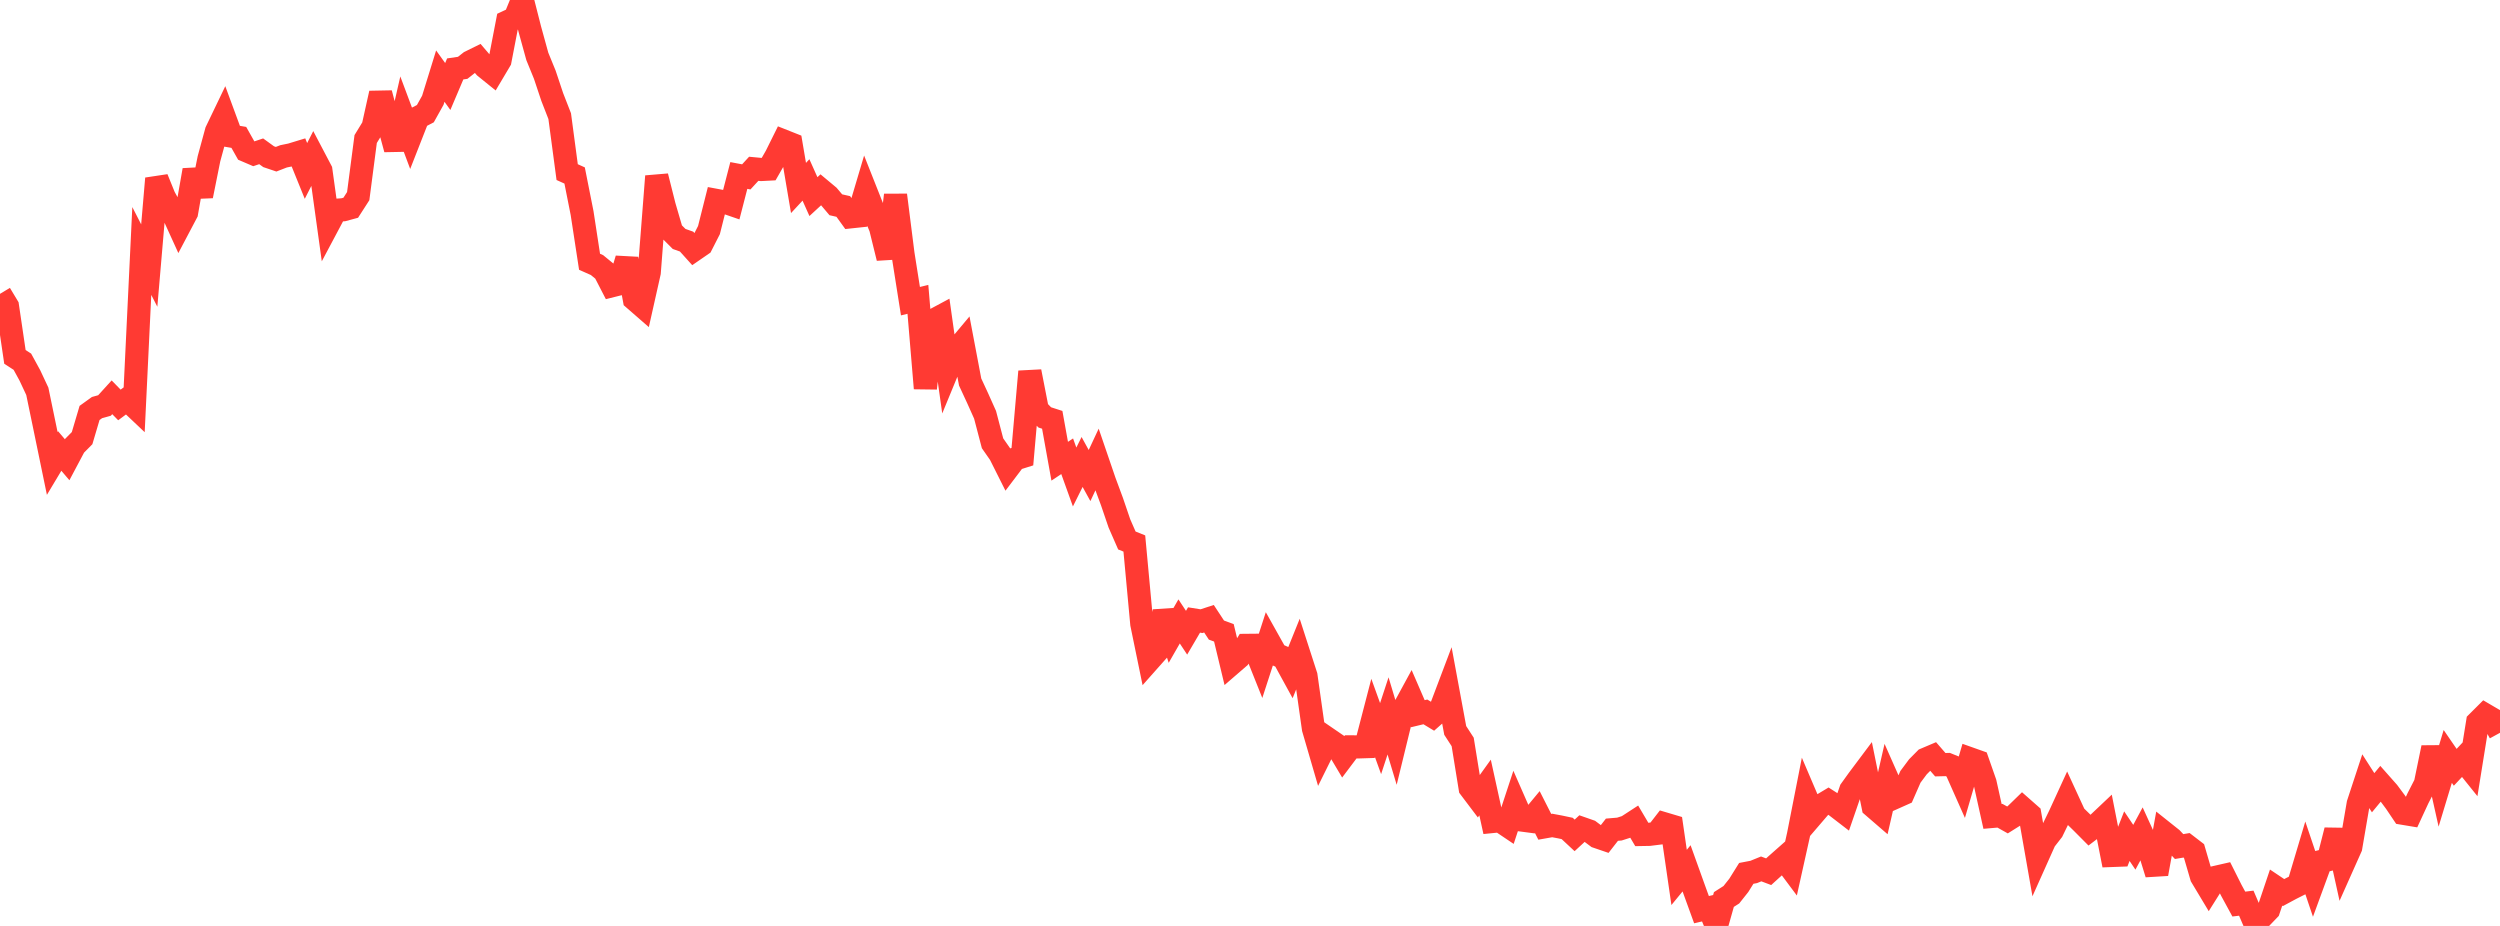 <?xml version="1.0" standalone="no"?>
<!DOCTYPE svg PUBLIC "-//W3C//DTD SVG 1.1//EN" "http://www.w3.org/Graphics/SVG/1.1/DTD/svg11.dtd">

<svg width="135" height="50" viewBox="0 0 135 50" preserveAspectRatio="none" 
  xmlns="http://www.w3.org/2000/svg"
  xmlns:xlink="http://www.w3.org/1999/xlink">


<polyline points="0.0, 15.868 0.403, 16.537 0.806, 19.271 1.209, 19.533 1.612, 20.27 2.015, 21.13 2.418, 23.074 2.821, 25.026 3.224, 24.354 3.627, 24.827 4.03, 24.068 4.433, 23.66 4.836, 22.299 5.239, 22.009 5.642, 21.897 6.045, 21.454 6.448, 21.867 6.851, 21.568 7.254, 21.949 7.657, 13.553 8.06, 14.34 8.463, 9.64 8.866, 10.632 9.269, 11.364 9.672, 12.248 10.075, 11.484 10.478, 9.187 10.881, 10.581 11.284, 8.575 11.687, 7.095 12.09, 6.256 12.493, 7.35 12.896, 7.419 13.299, 8.134 13.701, 8.306 14.104, 8.17 14.507, 8.462 14.91, 8.598 15.313, 8.442 15.716, 8.359 16.119, 8.236 16.522, 9.231 16.925, 8.439 17.328, 9.206 17.731, 12.113 18.134, 11.355 18.537, 11.327 18.94, 11.218 19.343, 10.592 19.746, 7.508 20.149, 6.849 20.552, 5.036 20.955, 6.564 21.358, 8.057 21.761, 6.298 22.164, 7.376 22.567, 6.348 22.97, 6.137 23.373, 5.414 23.776, 4.11 24.179, 4.671 24.582, 3.722 24.985, 3.663 25.388, 3.346 25.791, 3.147 26.194, 3.619 26.597, 3.945 27.0, 3.266 27.403, 1.174 27.806, 0.985 28.209, 0.0 28.612, 1.583 29.015, 3.046 29.418, 4.032 29.821, 5.239 30.224, 6.272 30.627, 9.294 31.03, 9.476 31.433, 11.508 31.836, 14.136 32.239, 14.315 32.642, 14.646 33.045, 15.428 33.448, 15.327 33.851, 13.98 34.254, 16.153 34.657, 16.504 35.06, 14.709 35.463, 9.518 35.866, 11.119 36.269, 12.5 36.672, 12.903 37.075, 13.046 37.478, 13.493 37.881, 13.215 38.284, 12.424 38.687, 10.823 39.09, 10.898 39.493, 11.037 39.896, 9.476 40.299, 9.552 40.701, 9.115 41.104, 9.153 41.507, 9.132 41.91, 8.428 42.313, 7.615 42.716, 7.775 43.119, 10.151 43.522, 9.716 43.925, 10.617 44.328, 10.245 44.731, 10.581 45.134, 11.058 45.537, 11.149 45.94, 11.708 46.343, 11.665 46.746, 10.309 47.149, 11.326 47.552, 12.299 47.955, 13.935 48.358, 10.533 48.761, 13.714 49.164, 16.263 49.567, 16.165 49.97, 20.969 50.373, 17.318 50.776, 17.102 51.179, 19.961 51.582, 18.982 51.985, 18.501 52.388, 20.629 52.791, 21.499 53.194, 22.399 53.597, 23.937 54.0, 24.515 54.403, 25.319 54.806, 24.787 55.209, 24.66 55.612, 20.064 56.015, 22.126 56.418, 22.54 56.821, 22.67 57.224, 24.906 57.627, 24.638 58.03, 25.758 58.433, 24.947 58.836, 25.68 59.239, 24.817 59.642, 25.995 60.045, 27.083 60.448, 28.265 60.851, 29.186 61.254, 29.349 61.657, 33.692 62.06, 35.651 62.463, 35.197 62.866, 33.016 63.269, 34.259 63.672, 33.557 64.075, 34.167 64.478, 33.479 64.881, 33.543 65.284, 33.411 65.687, 34.024 66.09, 34.172 66.493, 35.849 66.896, 35.501 67.299, 34.85 67.701, 34.846 68.104, 35.854 68.507, 34.612 68.91, 35.332 69.313, 35.509 69.716, 36.245 70.119, 35.246 70.522, 36.494 70.925, 39.342 71.328, 40.725 71.731, 39.912 72.134, 40.188 72.537, 40.866 72.94, 40.33 73.343, 40.333 73.746, 40.32 74.149, 38.768 74.552, 39.885 74.955, 38.659 75.358, 40 75.761, 38.349 76.164, 37.608 76.567, 38.539 76.97, 38.442 77.373, 38.686 77.776, 38.329 78.179, 37.264 78.582, 39.443 78.985, 40.065 79.388, 42.555 79.791, 43.088 80.194, 42.526 80.597, 44.361 81.0, 44.321 81.403, 44.592 81.806, 43.367 82.209, 44.286 82.612, 44.339 83.015, 43.853 83.418, 44.647 83.821, 44.576 84.224, 44.651 84.627, 44.736 85.03, 45.111 85.433, 44.739 85.836, 44.88 86.239, 45.183 86.642, 45.321 87.045, 44.804 87.448, 44.77 87.851, 44.641 88.254, 44.379 88.657, 45.061 89.06, 45.054 89.463, 45.004 89.866, 44.484 90.269, 44.604 90.672, 47.381 91.075, 46.89 91.478, 48.012 91.881, 49.122 92.284, 49.027 92.687, 50.0 93.09, 48.573 93.493, 48.316 93.896, 47.808 94.299, 47.162 94.701, 47.085 95.104, 46.921 95.507, 47.073 95.91, 46.707 96.313, 46.351 96.716, 46.891 97.119, 45.077 97.522, 43.027 97.925, 43.971 98.328, 43.501 98.731, 43.26 99.134, 43.519 99.537, 43.829 99.94, 42.662 100.343, 42.101 100.746, 41.563 101.149, 43.548 101.552, 43.896 101.955, 42.139 102.358, 43.049 102.761, 42.869 103.164, 41.949 103.567, 41.408 103.97, 41.001 104.373, 40.83 104.776, 41.294 105.179, 41.284 105.582, 41.448 105.985, 42.355 106.388, 40.976 106.791, 41.119 107.194, 42.271 107.597, 44.086 108.0, 44.051 108.403, 44.277 108.806, 44.024 109.209, 43.632 109.612, 43.987 110.015, 46.282 110.418, 45.382 110.821, 44.864 111.224, 44.035 111.627, 43.157 112.03, 44.032 112.433, 44.426 112.836, 44.831 113.239, 44.525 113.642, 44.144 114.045, 46.195 114.448, 46.18 114.851, 45.152 115.254, 45.752 115.657, 45.003 116.06, 45.886 116.463, 47.191 116.866, 44.966 117.269, 45.287 117.672, 45.714 118.075, 45.646 118.478, 45.956 118.881, 47.337 119.284, 48.009 119.687, 47.368 120.09, 47.276 120.493, 48.079 120.896, 48.82 121.299, 48.771 121.701, 49.707 122.104, 49.545 122.507, 49.126 122.91, 47.929 123.313, 48.199 123.716, 47.982 124.119, 47.779 124.522, 46.427 124.925, 47.622 125.328, 46.523 125.731, 46.423 126.134, 44.836 126.537, 46.659 126.94, 45.755 127.343, 43.405 127.746, 42.178 128.149, 42.807 128.552, 42.32 128.955, 42.775 129.358, 43.317 129.761, 43.916 130.164, 43.983 130.567, 43.113 130.97, 42.327 131.373, 40.371 131.776, 42.178 132.179, 40.847 132.582, 41.434 132.985, 41.004 133.388, 41.506 133.791, 39.001 134.194, 38.599 134.597, 38.835 135.0, 39.571" fill="none" stroke="#ff3a33" stroke-width="1.25"/>

</svg>